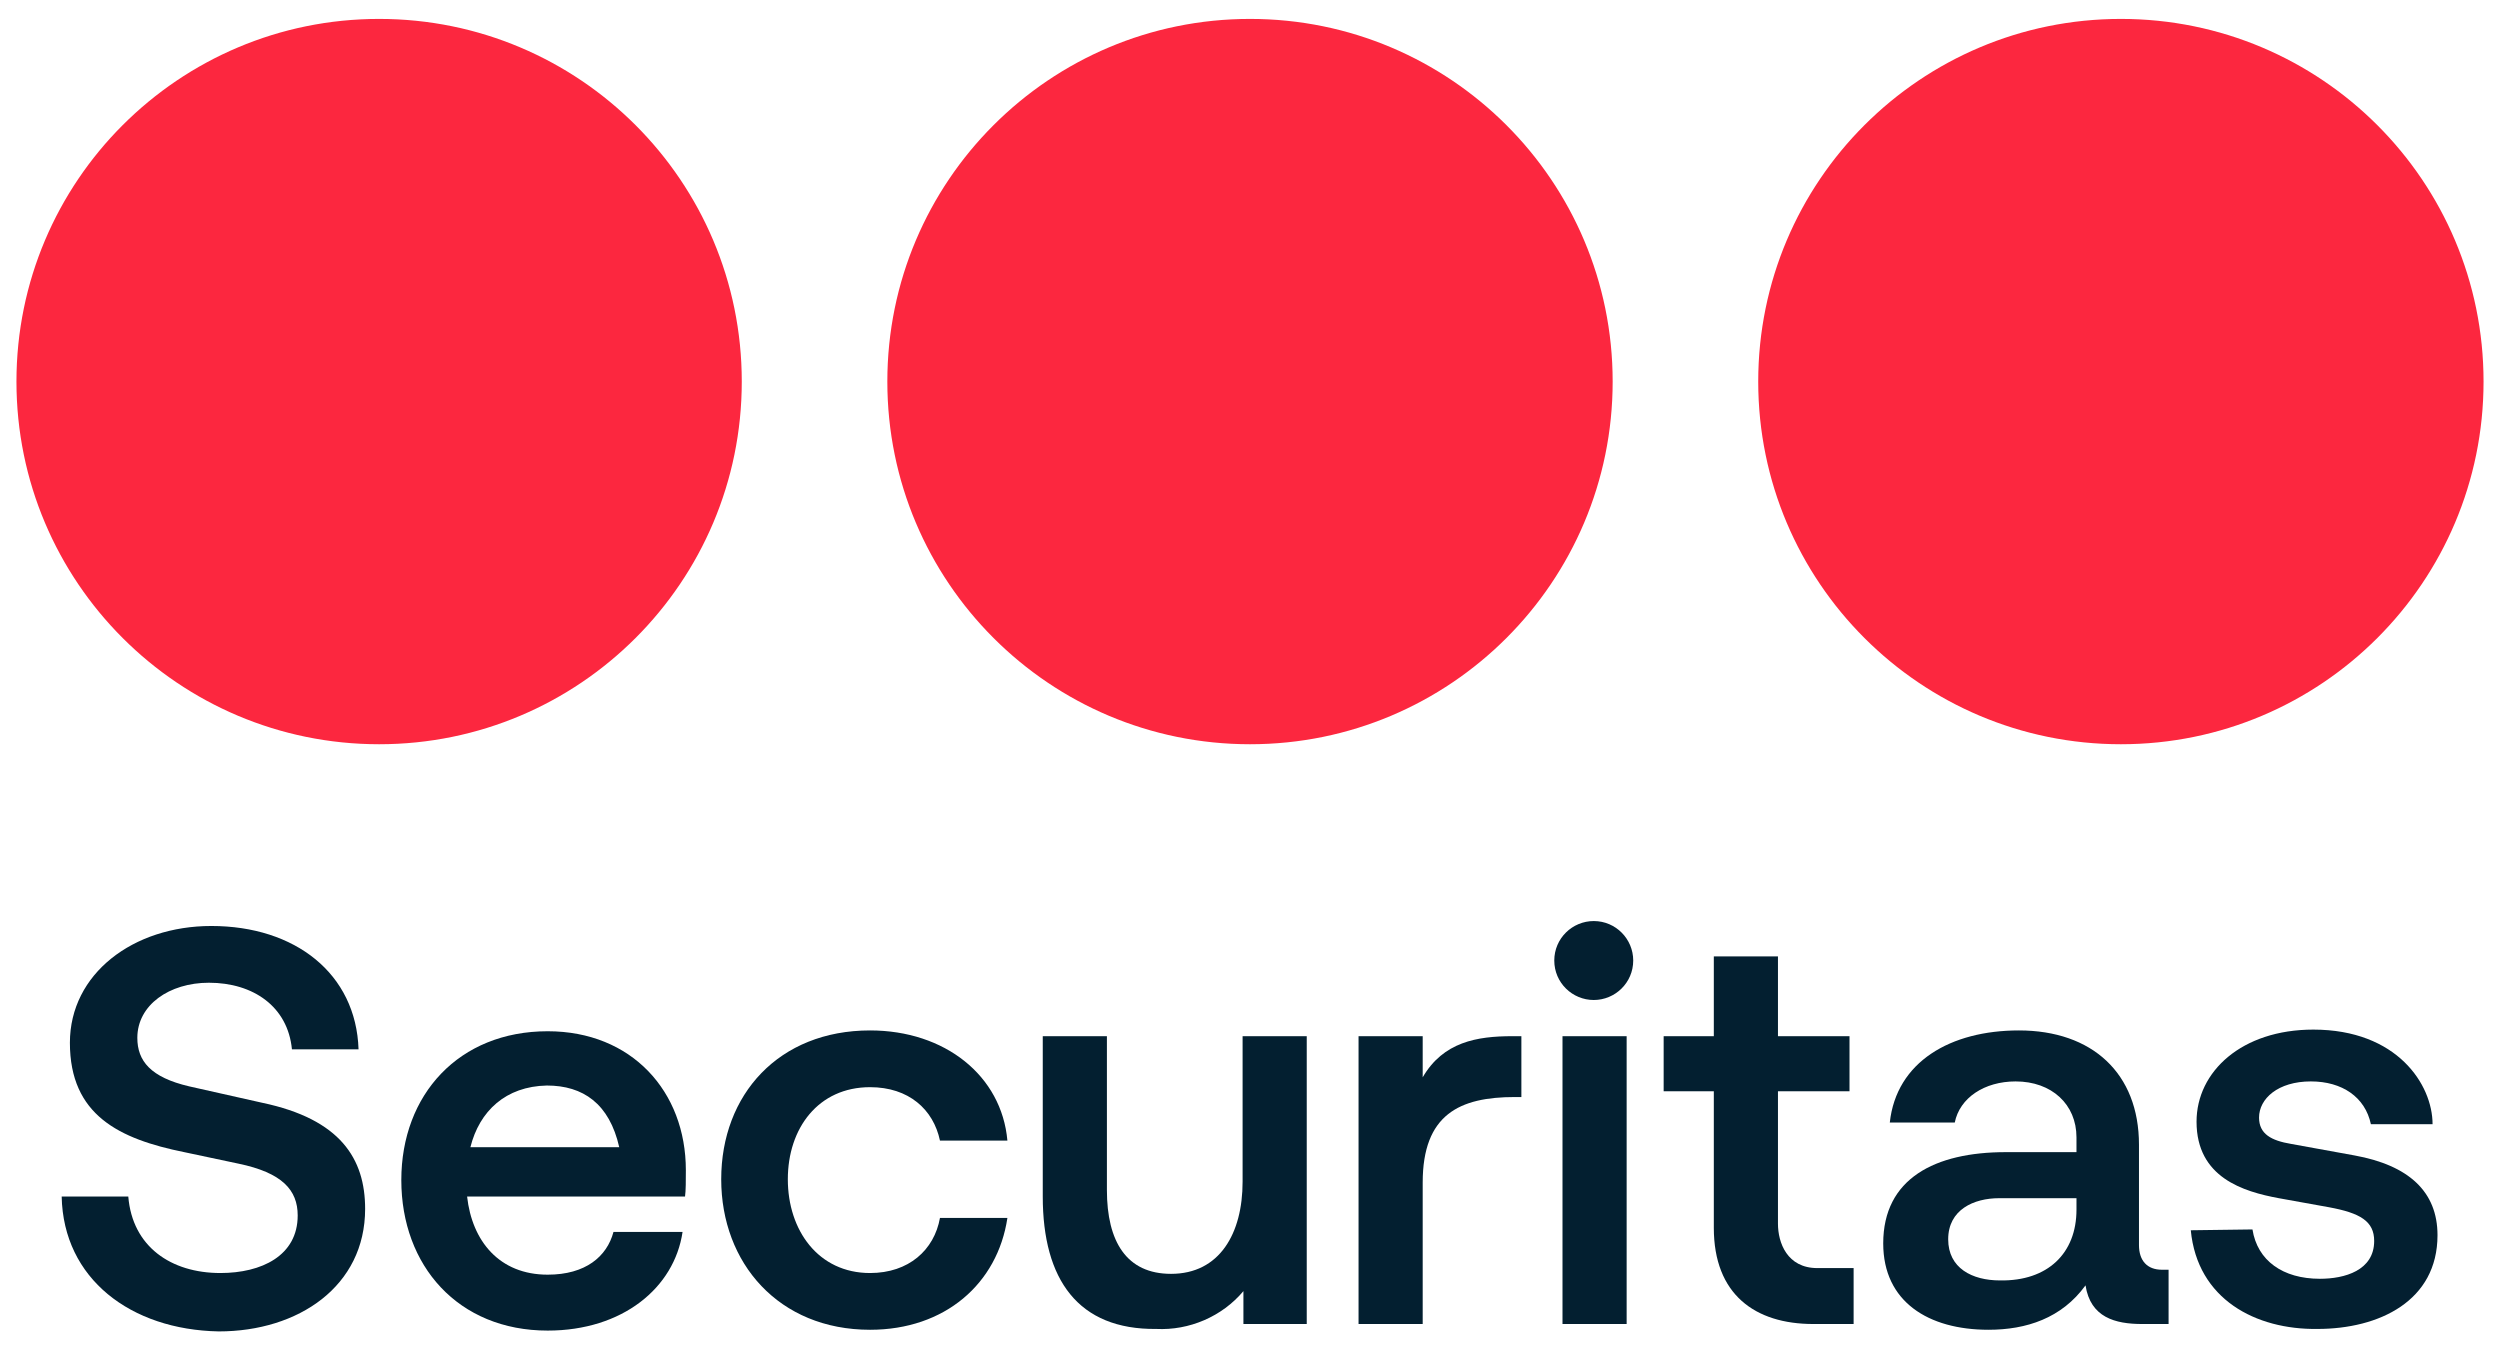 <?xml version="1.0" encoding="UTF-8"?>
<svg xmlns="http://www.w3.org/2000/svg" xmlns:xlink="http://www.w3.org/1999/xlink" version="1.1" id="Layer_1" x="0px" y="0px" viewBox="0 0 304 164" style="enable-background:new 0 0 304 164;" xml:space="preserve">
<style type="text/css">
	.st0{fill:#FC273F;}
	.st1{fill:#031F30;}
</style>
<circle class="st0" cx="257.9" cy="46.4" r="44.1"></circle>
<circle class="st0" cx="152" cy="46.4" r="44.1"></circle>
<circle class="st0" cx="46.1" cy="46.4" r="44.1"></circle>
<path class="st1" d="M7.5,145.5h8.1c0.5,6.1,5.2,9.3,11.2,9.3c5,0,9.4-2.1,9.4-7c0-3.1-1.9-5.2-7.2-6.3l-6.6-1.4  c-7.9-1.6-13.9-4.5-13.9-13.3c0-8.4,7.7-14.2,17.2-14.2c10.2,0,17.6,5.8,17.9,15h-8.1c-0.5-5.2-4.7-8.1-10.1-8.1  c-4.8,0-8.7,2.7-8.7,6.7c0,2.8,1.6,4.8,6.3,5.9l8.9,2c9.5,2,12.5,6.8,12.5,12.9c0,9.4-8.1,14.9-17.8,14.9  C15.9,161.7,7.7,155.5,7.5,145.5z"></path>
<path class="st1" d="M83.3,145.5H56.8c0.6,5.4,3.9,9.5,9.8,9.5c4.6,0,7.2-2.2,8-5.2H83c-1,6.8-7.3,12-16.4,12  c-10.9,0-17.8-7.9-17.8-18.3s7-18.1,17.8-18.1c10.2,0,16.8,7.3,16.8,16.9C83.4,143.5,83.4,144.8,83.3,145.5z M57.2,139.5h18.1  c-1.2-5.3-4.4-7.5-8.8-7.5C61.5,132.1,58.3,135.1,57.2,139.5L57.2,139.5z"></path>
<path class="st1" d="M87.7,143.4c0-10.3,7-18.1,18.1-18.1c9.1,0,16,5.5,16.7,13.4h-8.2c-0.8-3.8-3.8-6.5-8.5-6.5  c-6.3,0-10,5-10,11.2s3.7,11.4,10,11.4c4.7,0,7.8-2.8,8.5-6.7h8.2c-1.2,8-7.6,13.6-16.7,13.6C94.7,161.7,87.7,153.6,87.7,143.4z"></path>
<path class="st1" d="M126.8,145.5V126h7.8v18.7c0,6.3,2.4,10.2,7.8,10.2c5.9,0,8.7-4.9,8.7-11.2V126h7.8v35h-7.7v-4  c-2.6,3.1-6.6,4.8-10.6,4.6C131.1,161.7,126.8,155.6,126.8,145.5z"></path>
<path class="st1" d="M165.2,161v-35h7.8v5c2.5-4.3,6.6-5,10.9-5h1.1v7.4h-0.8c-6.7,0-11.2,2.1-11.2,10.4V161H165.2z"></path>
<path class="st1" d="M189,116.8c0-2.7,2.2-4.8,4.8-4.8c2.7,0,4.8,2.2,4.8,4.8c0,2.7-2.2,4.8-4.8,4.8  C191.2,121.6,189,119.5,189,116.8C189,116.8,189,116.8,189,116.8z M190,161v-35h7.8v35H190z"></path>
<path class="st1" d="M220.5,161c-7.1,0-12.1-3.6-12.1-11.7v-16.6h-6.1V126h6.1v-9.7h7.8v9.7h8.7v6.7h-8.7v16.1  c0,2.3,1.1,5.4,4.8,5.4h4.4v6.8H220.5z"></path>
<path class="st1" d="M229,151.2c0-7.9,6.3-11.1,14.9-11.1h8.6v-1.8c0-4-3-6.8-7.4-6.8c-3.8,0-6.8,2-7.4,5h-7.9  c0.8-7.4,7.4-11.2,15.7-11.2c8.9,0,14.6,5.2,14.6,13.9v12.2c0,1.9,1,3,2.8,3h0.8v6.6h-3.2c-3.3,0-6.3-0.8-6.9-4.7  c-2.9,4-7.2,5.4-11.8,5.4C234.5,161.7,229,158.3,229,151.2z M252.5,147.1v-1.4h-9.4c-3.1,0-6.2,1.4-6.2,5c0,3.5,2.9,5,6.3,5  C249,155.8,252.5,152.4,252.5,147.1L252.5,147.1z"></path>
<path class="st1" d="M266.4,149.6l7.5-0.1c0.6,3.8,3.7,6,8.2,6c3,0,6.6-1,6.6-4.6c0-2.4-1.7-3.4-5.5-4.1l-6.1-1.1  c-4.3-0.8-10-2.5-10-9.3c0-6.1,5.5-11.2,14.2-11.2c10.2,0,14.5,6.7,14.5,11.5h-7.5c-0.7-3.3-3.5-5.2-7.3-5.2c-4,0-6.3,2.1-6.3,4.4  c0,2,1.5,2.8,3.9,3.2l7.7,1.4c6.6,1.2,10.1,4.4,10.1,9.7c0,8-7.1,11.4-14.6,11.4C274.3,161.7,267.2,158,266.4,149.6z"></path>
</svg>
